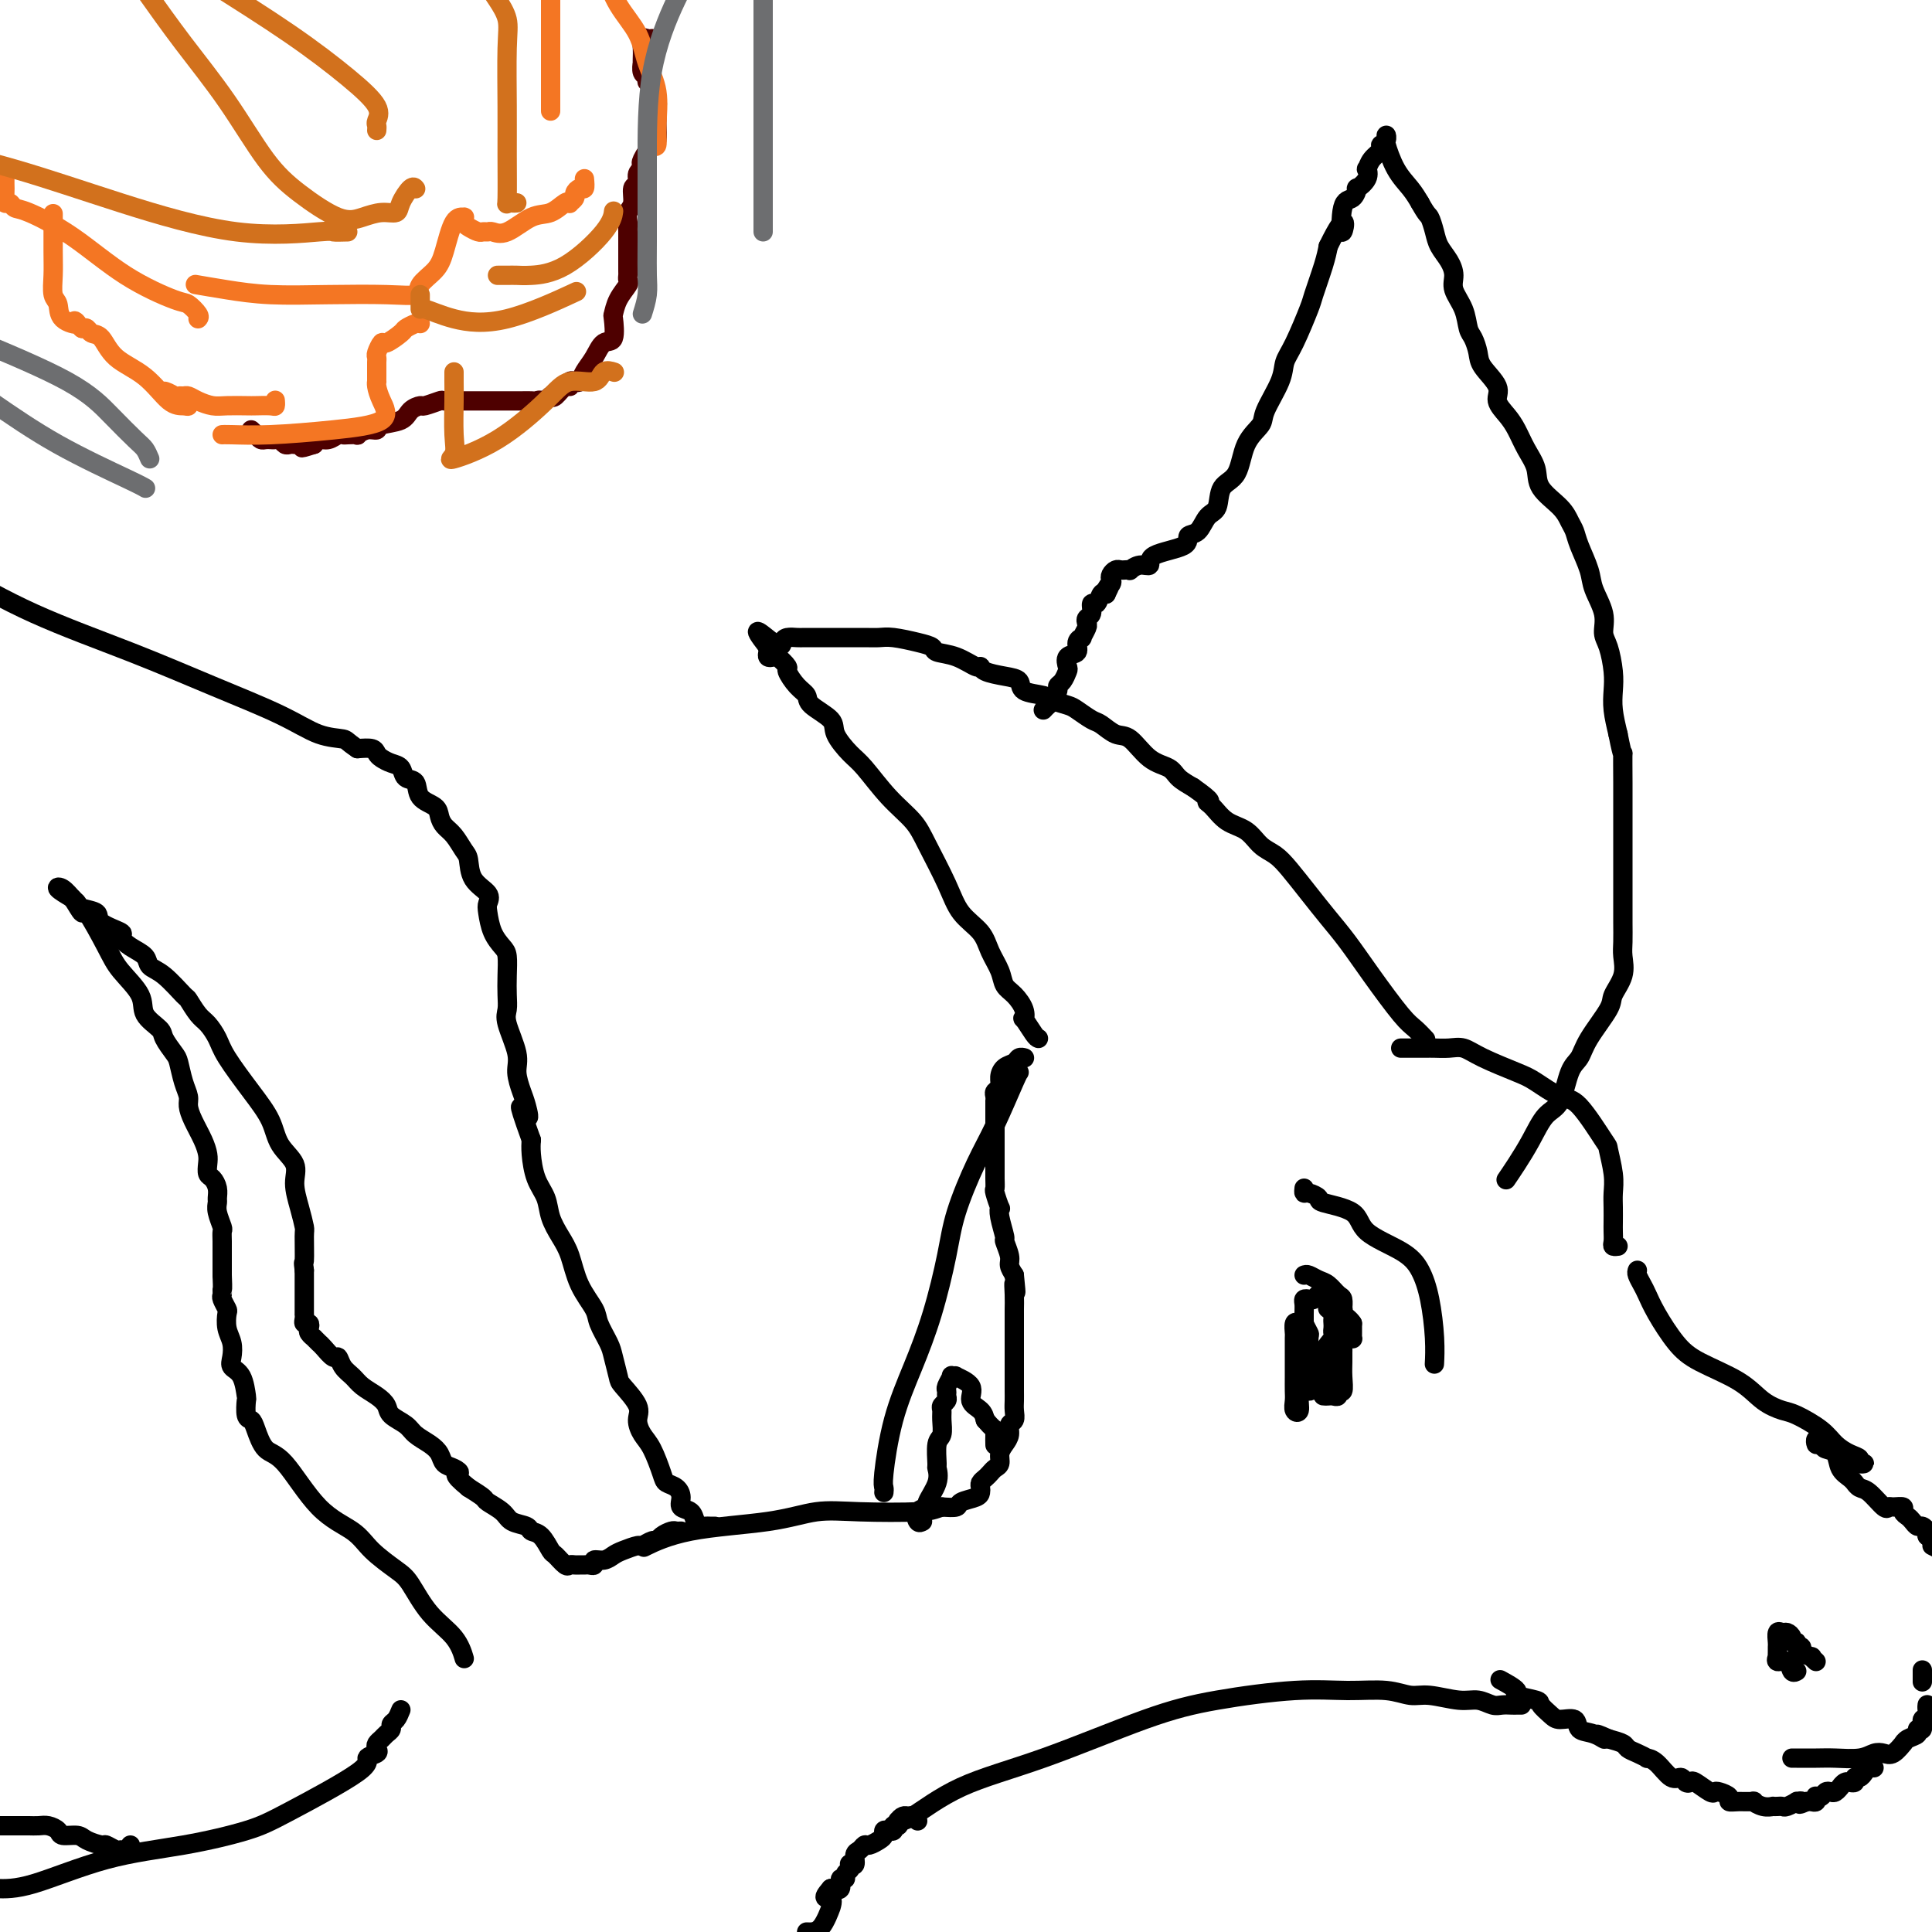 <svg viewBox='0 0 400 400' version='1.1' xmlns='http://www.w3.org/2000/svg' xmlns:xlink='http://www.w3.org/1999/xlink'><g fill='none' stroke='rgb(0,0,0)' stroke-width='4' stroke-linecap='round' stroke-linejoin='round'><path d='M215,215c-0.199,-0.072 -0.399,-0.145 -1,-1c-0.601,-0.855 -1.604,-2.494 -2,-3c-0.396,-0.506 -0.185,0.119 0,0c0.185,-0.119 0.344,-0.982 0,-2c-0.344,-1.018 -1.193,-2.190 -2,-3c-0.807,-0.810 -1.574,-1.257 -2,-2c-0.426,-0.743 -0.510,-1.780 -1,-3c-0.490,-1.220 -1.384,-2.622 -2,-4c-0.616,-1.378 -0.953,-2.731 -2,-4c-1.047,-1.269 -2.803,-2.455 -4,-4c-1.197,-1.545 -1.836,-3.450 -3,-6c-1.164,-2.550 -2.852,-5.745 -4,-8c-1.148,-2.255 -1.755,-3.570 -3,-5c-1.245,-1.430 -3.128,-2.977 -5,-5c-1.872,-2.023 -3.731,-4.524 -5,-6c-1.269,-1.476 -1.946,-1.929 -3,-3c-1.054,-1.071 -2.484,-2.761 -3,-4c-0.516,-1.239 -0.118,-2.028 -1,-3c-0.882,-0.972 -3.043,-2.129 -4,-3c-0.957,-0.871 -0.708,-1.456 -1,-2c-0.292,-0.544 -1.125,-1.046 -2,-2c-0.875,-0.954 -1.793,-2.360 -2,-3c-0.207,-0.640 0.298,-0.514 0,-1c-0.298,-0.486 -1.400,-1.583 -2,-2c-0.600,-0.417 -0.697,-0.153 -1,0c-0.303,0.153 -0.812,0.195 -1,0c-0.188,-0.195 -0.054,-0.627 0,-1c0.054,-0.373 0.027,-0.686 0,-1'/><path d='M159,134c-4.527,-5.812 -0.846,-2.342 1,-1c1.846,1.342 1.857,0.556 2,0c0.143,-0.556 0.419,-0.881 1,-1c0.581,-0.119 1.468,-0.032 2,0c0.532,0.032 0.710,0.008 2,0c1.290,-0.008 3.692,0.001 6,0c2.308,-0.001 4.521,-0.011 6,0c1.479,0.011 2.225,0.045 3,0c0.775,-0.045 1.578,-0.168 3,0c1.422,0.168 3.463,0.627 5,1c1.537,0.373 2.569,0.659 3,1c0.431,0.341 0.260,0.735 1,1c0.740,0.265 2.393,0.400 4,1c1.607,0.600 3.170,1.665 4,2c0.830,0.335 0.926,-0.061 1,0c0.074,0.061 0.125,0.580 1,1c0.875,0.420 2.575,0.742 4,1c1.425,0.258 2.574,0.451 3,1c0.426,0.549 0.129,1.456 1,2c0.871,0.544 2.909,0.727 4,1c1.091,0.273 1.236,0.635 2,1c0.764,0.365 2.147,0.732 3,1c0.853,0.268 1.175,0.436 2,1c0.825,0.564 2.152,1.524 3,2c0.848,0.476 1.218,0.470 2,1c0.782,0.530 1.976,1.598 3,2c1.024,0.402 1.876,0.138 3,1c1.124,0.862 2.518,2.850 4,4c1.482,1.150 3.053,1.464 4,2c0.947,0.536 1.271,1.296 2,2c0.729,0.704 1.865,1.352 3,2'/><path d='M247,163c4.675,3.292 3.363,3.021 3,3c-0.363,-0.021 0.223,0.206 1,1c0.777,0.794 1.743,2.153 3,3c1.257,0.847 2.804,1.180 4,2c1.196,0.820 2.042,2.126 3,3c0.958,0.874 2.030,1.316 3,2c0.970,0.684 1.839,1.610 3,3c1.161,1.390 2.615,3.244 4,5c1.385,1.756 2.702,3.415 4,5c1.298,1.585 2.576,3.098 4,5c1.424,1.902 2.995,4.195 5,7c2.005,2.805 4.445,6.123 6,8c1.555,1.877 2.226,2.313 3,3c0.774,0.687 1.650,1.625 2,2c0.350,0.375 0.175,0.188 0,0'/><path d='M290,217c0.389,0.000 0.779,0.000 1,0c0.221,-0.000 0.275,-0.001 1,0c0.725,0.001 2.122,0.005 3,0c0.878,-0.005 1.236,-0.019 2,0c0.764,0.019 1.935,0.073 3,0c1.065,-0.073 2.025,-0.271 3,0c0.975,0.271 1.967,1.012 4,2c2.033,0.988 5.109,2.224 7,3c1.891,0.776 2.597,1.094 4,2c1.403,0.906 3.504,2.402 5,3c1.496,0.598 2.387,0.299 4,2c1.613,1.701 3.949,5.403 5,7c1.051,1.597 0.818,1.089 1,2c0.182,0.911 0.781,3.241 1,5c0.219,1.759 0.059,2.947 0,4c-0.059,1.053 -0.017,1.971 0,3c0.017,1.029 0.008,2.171 0,3c-0.008,0.829 -0.016,1.347 0,2c0.016,0.653 0.056,1.443 0,2c-0.056,0.557 -0.207,0.881 0,1c0.207,0.119 0.774,0.034 1,0c0.226,-0.034 0.113,-0.017 0,0'/><path d='M270,246c-0.048,0.447 -0.097,0.895 0,1c0.097,0.105 0.339,-0.132 1,0c0.661,0.132 1.741,0.632 2,1c0.259,0.368 -0.303,0.603 1,1c1.303,0.397 4.471,0.956 6,2c1.529,1.044 1.419,2.574 3,4c1.581,1.426 4.855,2.747 7,4c2.145,1.253 3.163,2.438 4,4c0.837,1.562 1.492,3.501 2,6c0.508,2.499 0.867,5.557 1,8c0.133,2.443 0.038,4.269 0,5c-0.038,0.731 -0.019,0.365 0,0'/><path d='M270,264c0.243,-0.098 0.486,-0.196 1,0c0.514,0.196 1.301,0.687 2,1c0.699,0.313 1.312,0.450 2,1c0.688,0.550 1.452,1.513 2,2c0.548,0.487 0.882,0.496 1,1c0.118,0.504 0.021,1.502 0,2c-0.021,0.498 0.033,0.498 0,1c-0.033,0.502 -0.152,1.508 0,2c0.152,0.492 0.577,0.469 1,1c0.423,0.531 0.845,1.615 1,2c0.155,0.385 0.041,0.072 0,0c-0.041,-0.072 -0.011,0.096 0,0c0.011,-0.096 0.003,-0.456 0,-1c-0.003,-0.544 -0.002,-1.272 0,-2'/><path d='M280,274c-0.487,-0.885 -1.704,-1.596 -2,-2c-0.296,-0.404 0.328,-0.501 0,-1c-0.328,-0.499 -1.609,-1.402 -2,-2c-0.391,-0.598 0.106,-0.892 0,-1c-0.106,-0.108 -0.816,-0.030 -1,0c-0.184,0.030 0.158,0.012 0,0c-0.158,-0.012 -0.816,-0.017 -1,0c-0.184,0.017 0.104,0.056 0,0c-0.104,-0.056 -0.602,-0.209 -1,0c-0.398,0.209 -0.695,0.779 -1,1c-0.305,0.221 -0.618,0.094 -1,0c-0.382,-0.094 -0.835,-0.153 -1,0c-0.165,0.153 -0.044,0.519 0,1c0.044,0.481 0.012,1.077 0,2c-0.012,0.923 -0.003,2.171 0,3c0.003,0.829 0.001,1.237 0,2c-0.001,0.763 -0.000,1.882 0,3'/><path d='M270,280c-0.017,2.235 -0.061,2.324 0,3c0.061,0.676 0.227,1.940 0,3c-0.227,1.060 -0.845,1.914 -1,3c-0.155,1.086 0.155,2.402 0,3c-0.155,0.598 -0.773,0.479 -1,0c-0.227,-0.479 -0.061,-1.316 0,-2c0.061,-0.684 0.016,-1.215 0,-2c-0.016,-0.785 -0.005,-1.826 0,-3c0.005,-1.174 0.004,-2.483 0,-4c-0.004,-1.517 -0.011,-3.243 0,-4c0.011,-0.757 0.040,-0.545 0,-1c-0.040,-0.455 -0.151,-1.579 0,-2c0.151,-0.421 0.562,-0.141 1,0c0.438,0.141 0.902,0.143 1,0c0.098,-0.143 -0.170,-0.429 0,0c0.170,0.429 0.778,1.574 1,2c0.222,0.426 0.059,0.133 0,1c-0.059,0.867 -0.013,2.895 0,4c0.013,1.105 -0.007,1.286 0,2c0.007,0.714 0.040,1.962 0,3c-0.040,1.038 -0.154,1.868 0,2c0.154,0.132 0.577,-0.434 1,-1'/><path d='M272,287c0.808,1.940 0.829,0.290 1,-1c0.171,-1.290 0.491,-2.219 1,-3c0.509,-0.781 1.208,-1.412 2,-2c0.792,-0.588 1.676,-1.133 2,-2c0.324,-0.867 0.086,-2.056 0,-2c-0.086,0.056 -0.022,1.357 0,2c0.022,0.643 0.002,0.626 0,1c-0.002,0.374 0.014,1.137 0,2c-0.014,0.863 -0.059,1.825 0,3c0.059,1.175 0.223,2.564 0,3c-0.223,0.436 -0.834,-0.079 -1,0c-0.166,0.079 0.113,0.753 0,1c-0.113,0.247 -0.618,0.069 -1,0c-0.382,-0.069 -0.640,-0.027 -1,0c-0.360,0.027 -0.821,0.039 -1,0c-0.179,-0.039 -0.076,-0.129 0,-1c0.076,-0.871 0.126,-2.524 0,-4c-0.126,-1.476 -0.426,-2.777 0,-4c0.426,-1.223 1.578,-2.369 2,-3c0.422,-0.631 0.114,-0.746 0,-1c-0.114,-0.254 -0.034,-0.646 0,-1c0.034,-0.354 0.023,-0.669 0,-1c-0.023,-0.331 -0.058,-0.676 0,-1c0.058,-0.324 0.208,-0.626 0,-1c-0.208,-0.374 -0.774,-0.821 -1,-1c-0.226,-0.179 -0.113,-0.089 0,0'/><path d='M339,263c-0.092,0.236 -0.185,0.471 0,1c0.185,0.529 0.646,1.351 1,2c0.354,0.649 0.600,1.124 1,2c0.400,0.876 0.952,2.153 2,4c1.048,1.847 2.592,4.264 4,6c1.408,1.736 2.682,2.792 5,4c2.318,1.208 5.681,2.567 8,4c2.319,1.433 3.593,2.940 5,4c1.407,1.060 2.946,1.674 4,2c1.054,0.326 1.621,0.363 3,1c1.379,0.637 3.570,1.873 5,3c1.430,1.127 2.101,2.144 3,3c0.899,0.856 2.027,1.550 3,2c0.973,0.450 1.792,0.656 2,1c0.208,0.344 -0.196,0.824 0,1c0.196,0.176 0.993,0.047 1,0c0.007,-0.047 -0.776,-0.011 -1,0c-0.224,0.011 0.111,-0.003 0,0c-0.111,0.003 -0.669,0.021 -1,0c-0.331,-0.021 -0.435,-0.083 -1,0c-0.565,0.083 -1.590,0.309 -2,0c-0.410,-0.309 -0.205,-1.155 0,-2'/><path d='M381,301c-0.678,-0.470 -0.375,-0.645 -1,-1c-0.625,-0.355 -2.180,-0.890 -3,-1c-0.820,-0.110 -0.906,0.206 -1,0c-0.094,-0.206 -0.195,-0.935 0,-1c0.195,-0.065 0.686,0.535 1,1c0.314,0.465 0.452,0.794 1,1c0.548,0.206 1.505,0.289 2,1c0.495,0.711 0.527,2.051 1,3c0.473,0.949 1.385,1.509 2,2c0.615,0.491 0.932,0.913 1,1c0.068,0.087 -0.112,-0.163 0,0c0.112,0.163 0.515,0.737 1,1c0.485,0.263 1.052,0.213 2,1c0.948,0.787 2.278,2.410 3,3c0.722,0.590 0.838,0.147 1,0c0.162,-0.147 0.372,0.002 1,0c0.628,-0.002 1.674,-0.154 2,0c0.326,0.154 -0.068,0.615 0,1c0.068,0.385 0.596,0.695 1,1c0.404,0.305 0.683,0.607 1,1c0.317,0.393 0.673,0.879 1,1c0.327,0.121 0.627,-0.121 1,0c0.373,0.121 0.821,0.606 1,1c0.179,0.394 0.090,0.697 0,1'/><path d='M399,318c3.833,3.500 2.417,2.750 1,2'/><path d='M398,346c0.000,-0.222 0.000,-0.444 0,0c0.000,0.444 0.000,1.556 0,2c-0.000,0.444 0.000,0.222 0,0'/><path d='M399,353c0.009,-0.048 0.018,-0.096 0,0c-0.018,0.096 -0.062,0.337 0,1c0.062,0.663 0.228,1.750 0,2c-0.228,0.250 -0.852,-0.337 -1,0c-0.148,0.337 0.181,1.597 0,2c-0.181,0.403 -0.870,-0.052 -1,0c-0.130,0.052 0.299,0.610 0,1c-0.299,0.390 -1.326,0.613 -2,1c-0.674,0.387 -0.995,0.940 -1,1c-0.005,0.060 0.307,-0.372 0,0c-0.307,0.372 -1.233,1.550 -2,2c-0.767,0.450 -1.376,0.173 -2,0c-0.624,-0.173 -1.263,-0.243 -2,0c-0.737,0.243 -1.570,0.797 -3,1c-1.430,0.203 -3.455,0.054 -5,0c-1.545,-0.054 -2.610,-0.015 -4,0c-1.390,0.015 -3.105,0.004 -4,0c-0.895,-0.004 -0.970,-0.001 -1,0c-0.030,0.001 -0.015,0.001 0,0'/><path d='M376,344c-0.486,-0.444 -0.971,-0.888 -1,-1c-0.029,-0.112 0.400,0.110 0,0c-0.400,-0.110 -1.628,-0.550 -2,-1c-0.372,-0.450 0.111,-0.908 0,-1c-0.111,-0.092 -0.817,0.182 -1,0c-0.183,-0.182 0.159,-0.819 0,-1c-0.159,-0.181 -0.817,0.093 -1,0c-0.183,-0.093 0.109,-0.554 0,-1c-0.109,-0.446 -0.618,-0.877 -1,-1c-0.382,-0.123 -0.638,0.061 -1,0c-0.362,-0.061 -0.829,-0.366 -1,0c-0.171,0.366 -0.045,1.403 0,2c0.045,0.597 0.010,0.753 0,1c-0.010,0.247 0.004,0.586 0,1c-0.004,0.414 -0.026,0.903 0,1c0.026,0.097 0.102,-0.198 0,0c-0.102,0.198 -0.381,0.890 0,1c0.381,0.110 1.422,-0.362 2,0c0.578,0.362 0.694,1.559 1,2c0.306,0.441 0.802,0.126 1,0c0.198,-0.126 0.099,-0.063 0,0'/><path d='M388,366c-0.331,-0.081 -0.662,-0.161 -1,0c-0.338,0.161 -0.683,0.565 -1,1c-0.317,0.435 -0.606,0.901 -1,1c-0.394,0.099 -0.893,-0.171 -1,0c-0.107,0.171 0.178,0.782 0,1c-0.178,0.218 -0.817,0.043 -1,0c-0.183,-0.043 0.092,0.045 0,0c-0.092,-0.045 -0.549,-0.222 -1,0c-0.451,0.222 -0.894,0.843 -1,1c-0.106,0.157 0.127,-0.150 0,0c-0.127,0.150 -0.612,0.759 -1,1c-0.388,0.241 -0.679,0.116 -1,0c-0.321,-0.116 -0.674,-0.224 -1,0c-0.326,0.224 -0.626,0.778 -1,1c-0.374,0.222 -0.821,0.112 -1,0c-0.179,-0.112 -0.089,-0.226 0,0c0.089,0.226 0.178,0.792 0,1c-0.178,0.208 -0.622,0.060 -1,0c-0.378,-0.060 -0.689,-0.030 -1,0'/><path d='M374,373c-2.324,1.079 -1.133,0.275 -1,0c0.133,-0.275 -0.790,-0.021 -1,0c-0.210,0.021 0.293,-0.190 0,0c-0.293,0.190 -1.384,0.783 -2,1c-0.616,0.217 -0.759,0.059 -1,0c-0.241,-0.059 -0.581,-0.020 -1,0c-0.419,0.020 -0.919,0.019 -1,0c-0.081,-0.019 0.256,-0.058 0,0c-0.256,0.058 -1.106,0.212 -2,0c-0.894,-0.212 -1.831,-0.792 -2,-1c-0.169,-0.208 0.432,-0.045 0,0c-0.432,0.045 -1.895,-0.027 -3,0c-1.105,0.027 -1.852,0.153 -2,0c-0.148,-0.153 0.304,-0.584 0,-1c-0.304,-0.416 -1.363,-0.816 -2,-1c-0.637,-0.184 -0.853,-0.153 -1,0c-0.147,0.153 -0.224,0.429 -1,0c-0.776,-0.429 -2.252,-1.562 -3,-2c-0.748,-0.438 -0.770,-0.180 -1,0c-0.230,0.180 -0.668,0.283 -1,0c-0.332,-0.283 -0.557,-0.951 -1,-1c-0.443,-0.049 -1.105,0.520 -2,0c-0.895,-0.520 -2.023,-2.128 -3,-3c-0.977,-0.872 -1.804,-1.007 -2,-1c-0.196,0.007 0.240,0.157 0,0c-0.240,-0.157 -1.157,-0.619 -2,-1c-0.843,-0.381 -1.612,-0.679 -2,-1c-0.388,-0.321 -0.397,-0.663 -1,-1c-0.603,-0.337 -1.802,-0.668 -3,-1'/><path d='M333,360c-4.330,-1.958 -1.653,-0.352 -1,0c0.653,0.352 -0.716,-0.549 -2,-1c-1.284,-0.451 -2.481,-0.453 -3,-1c-0.519,-0.547 -0.359,-1.638 -1,-2c-0.641,-0.362 -2.083,0.005 -3,0c-0.917,-0.005 -1.311,-0.381 -2,-1c-0.689,-0.619 -1.674,-1.480 -2,-2c-0.326,-0.520 0.007,-0.700 -1,-1c-1.007,-0.300 -3.352,-0.720 -4,-1c-0.648,-0.280 0.403,-0.422 0,-1c-0.403,-0.578 -2.258,-1.594 -3,-2c-0.742,-0.406 -0.371,-0.203 0,0'/><path d='M212,219c0.097,0.026 0.194,0.051 0,0c-0.194,-0.051 -0.678,-0.179 -1,0c-0.322,0.179 -0.482,0.664 -1,1c-0.518,0.336 -1.393,0.524 -2,1c-0.607,0.476 -0.947,1.242 -1,2c-0.053,0.758 0.182,1.509 0,2c-0.182,0.491 -0.781,0.723 -1,1c-0.219,0.277 -0.059,0.598 0,1c0.059,0.402 0.016,0.885 0,1c-0.016,0.115 -0.004,-0.137 0,0c0.004,0.137 0.001,0.665 0,1c-0.001,0.335 -0.000,0.479 0,1c0.000,0.521 0.000,1.419 0,2c-0.000,0.581 -0.000,0.846 0,1c0.000,0.154 0.000,0.197 0,1c-0.000,0.803 -0.000,2.364 0,3c0.000,0.636 0.000,0.346 0,1c-0.000,0.654 -0.001,2.253 0,3c0.001,0.747 0.004,0.643 0,1c-0.004,0.357 -0.015,1.177 0,2c0.015,0.823 0.055,1.650 0,2c-0.055,0.350 -0.207,0.224 0,1c0.207,0.776 0.772,2.454 1,3c0.228,0.546 0.118,-0.040 0,0c-0.118,0.040 -0.242,0.707 0,2c0.242,1.293 0.852,3.214 1,4c0.148,0.786 -0.167,0.437 0,1c0.167,0.563 0.814,2.036 1,3c0.186,0.964 -0.090,1.418 0,2c0.090,0.582 0.545,1.291 1,2'/><path d='M210,264c0.619,5.947 0.166,2.815 0,2c-0.166,-0.815 -0.044,0.688 0,2c0.044,1.312 0.012,2.434 0,3c-0.012,0.566 -0.003,0.576 0,1c0.003,0.424 0.001,1.264 0,2c-0.001,0.736 -0.000,1.370 0,2c0.000,0.630 0.000,1.257 0,2c-0.000,0.743 -0.000,1.603 0,2c0.000,0.397 0.000,0.333 0,1c-0.000,0.667 -0.000,2.065 0,3c0.000,0.935 0.001,1.406 0,2c-0.001,0.594 -0.004,1.310 0,2c0.004,0.690 0.016,1.354 0,2c-0.016,0.646 -0.060,1.275 0,2c0.060,0.725 0.222,1.545 0,2c-0.222,0.455 -0.829,0.545 -1,1c-0.171,0.455 0.095,1.274 0,2c-0.095,0.726 -0.550,1.360 -1,2c-0.450,0.640 -0.894,1.285 -1,2c-0.106,0.715 0.125,1.501 0,2c-0.125,0.499 -0.608,0.711 -1,1c-0.392,0.289 -0.693,0.655 -1,1c-0.307,0.345 -0.619,0.670 -1,1c-0.381,0.330 -0.831,0.666 -1,1c-0.169,0.334 -0.057,0.668 0,1c0.057,0.332 0.060,0.664 0,1c-0.060,0.336 -0.181,0.678 -1,1c-0.819,0.322 -2.336,0.625 -3,1c-0.664,0.375 -0.475,0.821 -1,1c-0.525,0.179 -1.762,0.089 -3,0'/><path d='M195,312c-1.606,0.529 -2.120,0.850 -5,1c-2.880,0.150 -8.125,0.128 -12,0c-3.875,-0.128 -6.381,-0.363 -9,0c-2.619,0.363 -5.351,1.324 -10,2c-4.649,0.676 -11.213,1.067 -16,2c-4.787,0.933 -7.796,2.410 -9,3c-1.204,0.590 -0.602,0.295 0,0'/><path d='M315,353c-0.359,-0.002 -0.718,-0.005 -1,0c-0.282,0.005 -0.488,0.016 -1,0c-0.512,-0.016 -1.330,-0.061 -2,0c-0.670,0.061 -1.193,0.228 -2,0c-0.807,-0.228 -1.900,-0.849 -3,-1c-1.100,-0.151 -2.209,0.170 -4,0c-1.791,-0.170 -4.266,-0.832 -6,-1c-1.734,-0.168 -2.727,0.156 -4,0c-1.273,-0.156 -2.824,-0.794 -5,-1c-2.176,-0.206 -4.976,0.019 -8,0c-3.024,-0.019 -6.272,-0.283 -11,0c-4.728,0.283 -10.936,1.113 -16,2c-5.064,0.887 -8.982,1.831 -15,4c-6.018,2.169 -14.135,5.562 -21,8c-6.865,2.438 -12.479,3.922 -17,6c-4.521,2.078 -7.948,4.752 -10,6c-2.052,1.248 -2.729,1.071 -3,1c-0.271,-0.071 -0.135,-0.035 0,0'/><path d='M141,317c-0.363,0.022 -0.726,0.043 -1,0c-0.274,-0.043 -0.459,-0.151 -1,0c-0.541,0.151 -1.439,0.562 -2,1c-0.561,0.438 -0.787,0.905 -1,1c-0.213,0.095 -0.413,-0.182 -1,0c-0.587,0.182 -1.560,0.823 -2,1c-0.440,0.177 -0.346,-0.111 -1,0c-0.654,0.111 -2.055,0.622 -3,1c-0.945,0.378 -1.433,0.623 -2,1c-0.567,0.377 -1.213,0.886 -2,1c-0.787,0.114 -1.717,-0.166 -2,0c-0.283,0.166 0.079,0.777 0,1c-0.079,0.223 -0.599,0.059 -1,0c-0.401,-0.059 -0.684,-0.014 -1,0c-0.316,0.014 -0.666,-0.004 -1,0c-0.334,0.004 -0.652,0.028 -1,0c-0.348,-0.028 -0.726,-0.109 -1,0c-0.274,0.109 -0.445,0.408 -1,0c-0.555,-0.408 -1.495,-1.524 -2,-2c-0.505,-0.476 -0.576,-0.312 -1,-1c-0.424,-0.688 -1.200,-2.229 -2,-3c-0.800,-0.771 -1.623,-0.774 -2,-1c-0.377,-0.226 -0.309,-0.676 -1,-1c-0.691,-0.324 -2.141,-0.523 -3,-1c-0.859,-0.477 -1.127,-1.231 -2,-2c-0.873,-0.769 -2.350,-1.553 -3,-2c-0.650,-0.447 -0.471,-0.556 -1,-1c-0.529,-0.444 -1.764,-1.222 -3,-2'/><path d='M97,308c-3.825,-3.103 -2.389,-2.862 -2,-3c0.389,-0.138 -0.270,-0.656 -1,-1c-0.730,-0.344 -1.531,-0.515 -2,-1c-0.469,-0.485 -0.606,-1.285 -1,-2c-0.394,-0.715 -1.047,-1.346 -2,-2c-0.953,-0.654 -2.208,-1.330 -3,-2c-0.792,-0.670 -1.122,-1.334 -2,-2c-0.878,-0.666 -2.304,-1.333 -3,-2c-0.696,-0.667 -0.662,-1.333 -1,-2c-0.338,-0.667 -1.046,-1.336 -2,-2c-0.954,-0.664 -2.152,-1.325 -3,-2c-0.848,-0.675 -1.344,-1.365 -2,-2c-0.656,-0.635 -1.471,-1.217 -2,-2c-0.529,-0.783 -0.773,-1.769 -1,-2c-0.227,-0.231 -0.438,0.293 -1,0c-0.562,-0.293 -1.475,-1.402 -2,-2c-0.525,-0.598 -0.663,-0.685 -1,-1c-0.337,-0.315 -0.874,-0.859 -1,-1c-0.126,-0.141 0.159,0.121 0,0c-0.159,-0.121 -0.760,-0.623 -1,-1c-0.240,-0.377 -0.117,-0.627 0,-1c0.117,-0.373 0.227,-0.869 0,-1c-0.227,-0.131 -0.793,0.101 -1,0c-0.207,-0.101 -0.055,-0.536 0,-1c0.055,-0.464 0.015,-0.956 0,-1c-0.015,-0.044 -0.004,0.361 0,0c0.004,-0.361 0.001,-1.489 0,-2c-0.001,-0.511 -0.000,-0.407 0,-1c0.000,-0.593 0.000,-1.884 0,-3c-0.000,-1.116 -0.000,-2.058 0,-3'/><path d='M63,263c-0.306,-2.335 -0.073,-1.173 0,-2c0.073,-0.827 -0.016,-3.641 0,-5c0.016,-1.359 0.138,-1.261 0,-2c-0.138,-0.739 -0.535,-2.314 -1,-4c-0.465,-1.686 -0.997,-3.484 -1,-5c-0.003,-1.516 0.521,-2.751 0,-4c-0.521,-1.249 -2.089,-2.511 -3,-4c-0.911,-1.489 -1.164,-3.204 -2,-5c-0.836,-1.796 -2.254,-3.673 -4,-6c-1.746,-2.327 -3.820,-5.104 -5,-7c-1.180,-1.896 -1.465,-2.911 -2,-4c-0.535,-1.089 -1.318,-2.253 -2,-3c-0.682,-0.747 -1.262,-1.078 -2,-2c-0.738,-0.922 -1.635,-2.435 -2,-3c-0.365,-0.565 -0.198,-0.181 -1,-1c-0.802,-0.819 -2.574,-2.839 -4,-4c-1.426,-1.161 -2.508,-1.462 -3,-2c-0.492,-0.538 -0.395,-1.313 -1,-2c-0.605,-0.687 -1.910,-1.287 -3,-2c-1.090,-0.713 -1.963,-1.539 -2,-2c-0.037,-0.461 0.761,-0.558 0,-1c-0.761,-0.442 -3.082,-1.231 -4,-2c-0.918,-0.769 -0.434,-1.520 -1,-2c-0.566,-0.480 -2.182,-0.690 -3,-1c-0.818,-0.310 -0.838,-0.718 -1,-1c-0.162,-0.282 -0.466,-0.436 -1,-1c-0.534,-0.564 -1.298,-1.536 -2,-2c-0.702,-0.464 -1.344,-0.418 -1,0c0.344,0.418 1.672,1.209 3,2'/><path d='M15,186c0.758,1.086 1.654,2.800 2,3c0.346,0.200 0.142,-1.115 1,0c0.858,1.115 2.776,4.659 4,7c1.224,2.341 1.752,3.480 3,5c1.248,1.520 3.217,3.423 4,5c0.783,1.577 0.381,2.829 1,4c0.619,1.171 2.260,2.259 3,3c0.740,0.741 0.581,1.133 1,2c0.419,0.867 1.418,2.210 2,3c0.582,0.790 0.746,1.029 1,2c0.254,0.971 0.596,2.675 1,4c0.404,1.325 0.868,2.270 1,3c0.132,0.730 -0.070,1.245 0,2c0.070,0.755 0.410,1.750 1,3c0.590,1.250 1.429,2.754 2,4c0.571,1.246 0.875,2.235 1,3c0.125,0.765 0.072,1.308 0,2c-0.072,0.692 -0.163,1.533 0,2c0.163,0.467 0.578,0.561 1,1c0.422,0.439 0.849,1.225 1,2c0.151,0.775 0.026,1.541 0,2c-0.026,0.459 0.045,0.612 0,1c-0.045,0.388 -0.208,1.012 0,2c0.208,0.988 0.788,2.340 1,3c0.212,0.660 0.057,0.629 0,1c-0.057,0.371 -0.015,1.145 0,2c0.015,0.855 0.004,1.790 0,2c-0.004,0.210 -0.001,-0.304 0,0c0.001,0.304 0.000,1.428 0,2c-0.000,0.572 -0.000,0.592 0,1c0.000,0.408 0.000,1.204 0,2'/><path d='M46,264c0.150,3.411 0.026,2.940 0,3c-0.026,0.060 0.044,0.652 0,1c-0.044,0.348 -0.204,0.452 0,1c0.204,0.548 0.773,1.540 1,2c0.227,0.460 0.112,0.389 0,1c-0.112,0.611 -0.219,1.905 0,3c0.219,1.095 0.766,1.993 1,3c0.234,1.007 0.154,2.123 0,3c-0.154,0.877 -0.382,1.513 0,2c0.382,0.487 1.373,0.823 2,2c0.627,1.177 0.888,3.195 1,4c0.112,0.805 0.073,0.398 0,1c-0.073,0.602 -0.182,2.213 0,3c0.182,0.787 0.653,0.748 1,1c0.347,0.252 0.568,0.794 1,2c0.432,1.206 1.075,3.077 2,4c0.925,0.923 2.131,0.898 4,3c1.869,2.102 4.400,6.331 7,9c2.600,2.669 5.267,3.777 7,5c1.733,1.223 2.530,2.559 4,4c1.470,1.441 3.613,2.986 5,4c1.387,1.014 2.018,1.498 3,3c0.982,1.502 2.315,4.021 4,6c1.685,1.979 3.723,3.417 5,5c1.277,1.583 1.793,3.309 2,4c0.207,0.691 0.103,0.345 0,0'/><path d='M148,316c-0.333,0.004 -0.665,0.008 -1,0c-0.335,-0.008 -0.672,-0.029 -1,0c-0.328,0.029 -0.648,0.107 -1,0c-0.352,-0.107 -0.737,-0.400 -1,-1c-0.263,-0.600 -0.403,-1.509 -1,-2c-0.597,-0.491 -1.651,-0.566 -2,-1c-0.349,-0.434 0.006,-1.229 0,-2c-0.006,-0.771 -0.372,-1.518 -1,-2c-0.628,-0.482 -1.518,-0.699 -2,-1c-0.482,-0.301 -0.557,-0.687 -1,-2c-0.443,-1.313 -1.254,-3.553 -2,-5c-0.746,-1.447 -1.429,-2.101 -2,-3c-0.571,-0.899 -1.032,-2.044 -1,-3c0.032,-0.956 0.557,-1.724 0,-3c-0.557,-1.276 -2.195,-3.059 -3,-4c-0.805,-0.941 -0.777,-1.041 -1,-2c-0.223,-0.959 -0.696,-2.778 -1,-4c-0.304,-1.222 -0.437,-1.846 -1,-3c-0.563,-1.154 -1.554,-2.839 -2,-4c-0.446,-1.161 -0.347,-1.797 -1,-3c-0.653,-1.203 -2.058,-2.972 -3,-5c-0.942,-2.028 -1.422,-4.316 -2,-6c-0.578,-1.684 -1.255,-2.765 -2,-4c-0.745,-1.235 -1.559,-2.624 -2,-4c-0.441,-1.376 -0.510,-2.740 -1,-4c-0.490,-1.260 -1.401,-2.416 -2,-4c-0.599,-1.584 -0.885,-3.595 -1,-5c-0.115,-1.405 -0.057,-2.202 0,-3'/><path d='M110,236c-3.796,-10.482 -1.786,-6.188 -1,-5c0.786,1.188 0.347,-0.732 0,-2c-0.347,-1.268 -0.601,-1.886 -1,-3c-0.399,-1.114 -0.944,-2.723 -1,-4c-0.056,-1.277 0.377,-2.220 0,-4c-0.377,-1.780 -1.565,-4.396 -2,-6c-0.435,-1.604 -0.119,-2.197 0,-3c0.119,-0.803 0.039,-1.817 0,-3c-0.039,-1.183 -0.038,-2.537 0,-4c0.038,-1.463 0.115,-3.035 0,-4c-0.115,-0.965 -0.420,-1.322 -1,-2c-0.580,-0.678 -1.434,-1.678 -2,-3c-0.566,-1.322 -0.845,-2.967 -1,-4c-0.155,-1.033 -0.187,-1.455 0,-2c0.187,-0.545 0.594,-1.213 0,-2c-0.594,-0.787 -2.190,-1.691 -3,-3c-0.810,-1.309 -0.833,-3.022 -1,-4c-0.167,-0.978 -0.476,-1.221 -1,-2c-0.524,-0.779 -1.261,-2.094 -2,-3c-0.739,-0.906 -1.478,-1.402 -2,-2c-0.522,-0.598 -0.826,-1.297 -1,-2c-0.174,-0.703 -0.217,-1.411 -1,-2c-0.783,-0.589 -2.307,-1.061 -3,-2c-0.693,-0.939 -0.557,-2.346 -1,-3c-0.443,-0.654 -1.467,-0.556 -2,-1c-0.533,-0.444 -0.575,-1.429 -1,-2c-0.425,-0.571 -1.233,-0.728 -2,-1c-0.767,-0.272 -1.494,-0.661 -2,-1c-0.506,-0.339 -0.790,-0.630 -1,-1c-0.210,-0.370 -0.346,-0.820 -1,-1c-0.654,-0.180 -1.827,-0.090 -3,0'/><path d='M74,155c-2.316,-1.520 -2.107,-1.821 -3,-2c-0.893,-0.179 -2.888,-0.235 -5,-1c-2.112,-0.765 -4.339,-2.238 -8,-4c-3.661,-1.762 -8.754,-3.812 -14,-6c-5.246,-2.188 -10.643,-4.512 -17,-7c-6.357,-2.488 -13.673,-5.139 -20,-8c-6.327,-2.861 -11.663,-5.930 -17,-9'/><path d='M191,315c-0.358,0.197 -0.715,0.395 -1,0c-0.285,-0.395 -0.497,-1.381 0,-2c0.497,-0.619 1.703,-0.870 2,-1c0.297,-0.130 -0.314,-0.140 0,-1c0.314,-0.860 1.552,-2.571 2,-4c0.448,-1.429 0.106,-2.574 0,-3c-0.106,-0.426 0.024,-0.131 0,-1c-0.024,-0.869 -0.204,-2.901 0,-4c0.204,-1.099 0.790,-1.264 1,-2c0.210,-0.736 0.042,-2.042 0,-3c-0.042,-0.958 0.042,-1.566 0,-2c-0.042,-0.434 -0.208,-0.692 0,-1c0.208,-0.308 0.792,-0.664 1,-1c0.208,-0.336 0.040,-0.650 0,-1c-0.040,-0.350 0.046,-0.734 0,-1c-0.046,-0.266 -0.226,-0.412 0,-1c0.226,-0.588 0.857,-1.617 1,-2c0.143,-0.383 -0.202,-0.121 0,0c0.202,0.121 0.950,0.101 1,0c0.050,-0.101 -0.600,-0.284 0,0c0.600,0.284 2.449,1.035 3,2c0.551,0.965 -0.198,2.144 0,3c0.198,0.856 1.342,1.387 2,2c0.658,0.613 0.829,1.306 1,2'/><path d='M204,294c1.536,1.817 1.876,1.858 2,2c0.124,0.142 0.033,0.384 0,1c-0.033,0.616 -0.010,1.604 0,2c0.010,0.396 0.005,0.198 0,0'/><path d='M183,309c0.035,-0.345 0.071,-0.691 0,-1c-0.071,-0.309 -0.247,-0.583 0,-3c0.247,-2.417 0.918,-6.977 2,-11c1.082,-4.023 2.575,-7.509 4,-11c1.425,-3.491 2.782,-6.988 4,-11c1.218,-4.012 2.298,-8.539 3,-12c0.702,-3.461 1.025,-5.856 2,-9c0.975,-3.144 2.601,-7.039 4,-10c1.399,-2.961 2.571,-4.990 4,-8c1.429,-3.010 3.116,-7.003 4,-9c0.884,-1.997 0.967,-1.999 1,-2c0.033,-0.001 0.017,-0.000 0,0'/><path d='M216,147c0.341,-0.363 0.683,-0.726 1,-1c0.317,-0.274 0.610,-0.459 1,-1c0.390,-0.541 0.875,-1.439 1,-2c0.125,-0.561 -0.112,-0.784 0,-1c0.112,-0.216 0.574,-0.424 1,-1c0.426,-0.576 0.817,-1.520 1,-2c0.183,-0.480 0.158,-0.497 0,-1c-0.158,-0.503 -0.450,-1.492 0,-2c0.450,-0.508 1.641,-0.535 2,-1c0.359,-0.465 -0.114,-1.367 0,-2c0.114,-0.633 0.814,-0.996 1,-1c0.186,-0.004 -0.142,0.351 0,0c0.142,-0.351 0.755,-1.409 1,-2c0.245,-0.591 0.121,-0.717 0,-1c-0.121,-0.283 -0.240,-0.724 0,-1c0.240,-0.276 0.838,-0.386 1,-1c0.162,-0.614 -0.111,-1.732 0,-2c0.111,-0.268 0.607,0.312 1,0c0.393,-0.312 0.684,-1.518 1,-2c0.316,-0.482 0.658,-0.241 1,0'/><path d='M229,123c1.951,-3.892 0.330,-1.621 0,-1c-0.330,0.621 0.633,-0.408 1,-1c0.367,-0.592 0.140,-0.747 0,-1c-0.140,-0.253 -0.191,-0.604 0,-1c0.191,-0.396 0.624,-0.837 1,-1c0.376,-0.163 0.695,-0.048 1,0c0.305,0.048 0.598,0.029 1,0c0.402,-0.029 0.915,-0.066 1,0c0.085,0.066 -0.256,0.236 0,0c0.256,-0.236 1.111,-0.880 2,-1c0.889,-0.120 1.814,0.282 2,0c0.186,-0.282 -0.365,-1.249 1,-2c1.365,-0.751 4.646,-1.287 6,-2c1.354,-0.713 0.781,-1.602 1,-2c0.219,-0.398 1.232,-0.305 2,-1c0.768,-0.695 1.293,-2.177 2,-3c0.707,-0.823 1.598,-0.987 2,-2c0.402,-1.013 0.315,-2.876 1,-4c0.685,-1.124 2.142,-1.507 3,-3c0.858,-1.493 1.118,-4.094 2,-6c0.882,-1.906 2.384,-3.118 3,-4c0.616,-0.882 0.344,-1.434 1,-3c0.656,-1.566 2.241,-4.145 3,-6c0.759,-1.855 0.693,-2.986 1,-4c0.307,-1.014 0.985,-1.913 2,-4c1.015,-2.087 2.365,-5.364 3,-7c0.635,-1.636 0.556,-1.633 1,-3c0.444,-1.367 1.413,-4.105 2,-6c0.587,-1.895 0.794,-2.948 1,-4'/><path d='M275,51c4.265,-8.753 3.428,-3.636 3,-3c-0.428,0.636 -0.447,-3.208 0,-5c0.447,-1.792 1.360,-1.532 2,-2c0.640,-0.468 1.008,-1.665 1,-2c-0.008,-0.335 -0.393,0.192 0,0c0.393,-0.192 1.563,-1.101 2,-2c0.437,-0.899 0.142,-1.786 0,-2c-0.142,-0.214 -0.130,0.245 0,0c0.130,-0.245 0.378,-1.192 1,-2c0.622,-0.808 1.616,-1.475 2,-2c0.384,-0.525 0.156,-0.907 0,-1c-0.156,-0.093 -0.239,0.104 0,0c0.239,-0.104 0.801,-0.510 1,-1c0.199,-0.490 0.035,-1.065 0,-1c-0.035,0.065 0.060,0.769 0,1c-0.060,0.231 -0.274,-0.010 0,1c0.274,1.010 1.035,3.272 2,5c0.965,1.728 2.133,2.922 3,4c0.867,1.078 1.434,2.039 2,3'/><path d='M294,42c1.484,2.702 1.694,2.456 2,3c0.306,0.544 0.707,1.877 1,3c0.293,1.123 0.478,2.035 1,3c0.522,0.965 1.383,1.981 2,3c0.617,1.019 0.991,2.040 1,3c0.009,0.960 -0.348,1.860 0,3c0.348,1.140 1.400,2.520 2,4c0.600,1.480 0.747,3.061 1,4c0.253,0.939 0.612,1.238 1,2c0.388,0.762 0.803,1.989 1,3c0.197,1.011 0.174,1.806 1,3c0.826,1.194 2.500,2.787 3,4c0.500,1.213 -0.174,2.046 0,3c0.174,0.954 1.196,2.029 2,3c0.804,0.971 1.392,1.838 2,3c0.608,1.162 1.238,2.619 2,4c0.762,1.381 1.658,2.687 2,4c0.342,1.313 0.132,2.632 1,4c0.868,1.368 2.814,2.785 4,4c1.186,1.215 1.612,2.228 2,3c0.388,0.772 0.739,1.304 1,2c0.261,0.696 0.433,1.555 1,3c0.567,1.445 1.528,3.476 2,5c0.472,1.524 0.456,2.539 1,4c0.544,1.461 1.649,3.366 2,5c0.351,1.634 -0.050,2.995 0,4c0.050,1.005 0.552,1.653 1,3c0.448,1.347 0.842,3.392 1,5c0.158,1.608 0.081,2.779 0,4c-0.081,1.221 -0.166,2.492 0,4c0.166,1.508 0.583,3.254 1,5'/><path d='M335,152c1.155,5.902 1.041,3.655 1,4c-0.041,0.345 -0.011,3.280 0,6c0.011,2.720 0.003,5.224 0,7c-0.003,1.776 -0.001,2.823 0,4c0.001,1.177 0.000,2.482 0,4c-0.000,1.518 -0.001,3.248 0,5c0.001,1.752 0.002,3.524 0,5c-0.002,1.476 -0.008,2.654 0,4c0.008,1.346 0.030,2.861 0,4c-0.030,1.139 -0.113,1.904 0,3c0.113,1.096 0.420,2.524 0,4c-0.420,1.476 -1.569,3.000 -2,4c-0.431,1.000 -0.145,1.476 -1,3c-0.855,1.524 -2.851,4.097 -4,6c-1.149,1.903 -1.451,3.137 -2,4c-0.549,0.863 -1.344,1.353 -2,3c-0.656,1.647 -1.174,4.449 -2,6c-0.826,1.551 -1.959,1.852 -3,3c-1.041,1.148 -1.990,3.143 -3,5c-1.010,1.857 -2.080,3.577 -3,5c-0.920,1.423 -1.692,2.549 -2,3c-0.308,0.451 -0.154,0.225 0,0'/><path d='M190,377c-0.331,-0.429 -0.662,-0.857 -1,-1c-0.338,-0.143 -0.683,0.000 -1,0c-0.317,-0.000 -0.607,-0.143 -1,0c-0.393,0.143 -0.890,0.573 -1,1c-0.110,0.427 0.167,0.850 0,1c-0.167,0.150 -0.780,0.026 -1,0c-0.220,-0.026 -0.049,0.045 0,0c0.049,-0.045 -0.025,-0.205 0,0c0.025,0.205 0.148,0.776 0,1c-0.148,0.224 -0.568,0.103 -1,0c-0.432,-0.103 -0.875,-0.186 -1,0c-0.125,0.186 0.069,0.642 0,1c-0.069,0.358 -0.401,0.620 -1,1c-0.599,0.380 -1.466,0.880 -2,1c-0.534,0.120 -0.735,-0.139 -1,0c-0.265,0.139 -0.593,0.678 -1,1c-0.407,0.322 -0.893,0.429 -1,1c-0.107,0.571 0.163,1.606 0,2c-0.163,0.394 -0.761,0.148 -1,0c-0.239,-0.148 -0.121,-0.199 0,0c0.121,0.199 0.244,0.649 0,1c-0.244,0.351 -0.855,0.602 -1,1c-0.145,0.398 0.178,0.942 0,1c-0.178,0.058 -0.856,-0.369 -1,0c-0.144,0.369 0.244,1.534 0,2c-0.244,0.466 -1.122,0.233 -2,0'/><path d='M172,391c-2.315,2.636 -0.601,1.726 0,2c0.601,0.274 0.089,1.733 0,2c-0.089,0.267 0.245,-0.659 0,0c-0.245,0.659 -1.070,2.903 -2,4c-0.930,1.097 -1.965,1.049 -3,1'/><path d='M83,354c-0.303,0.756 -0.606,1.512 -1,2c-0.394,0.488 -0.880,0.708 -1,1c-0.120,0.292 0.125,0.656 0,1c-0.125,0.344 -0.620,0.670 -1,1c-0.380,0.330 -0.647,0.666 -1,1c-0.353,0.334 -0.794,0.668 -1,1c-0.206,0.332 -0.179,0.662 0,1c0.179,0.338 0.508,0.684 0,1c-0.508,0.316 -1.853,0.602 -2,1c-0.147,0.398 0.906,0.908 -2,3c-2.906,2.092 -9.770,5.766 -14,8c-4.230,2.234 -5.827,3.030 -9,4c-3.173,0.970 -7.923,2.116 -13,3c-5.077,0.884 -10.482,1.507 -16,3c-5.518,1.493 -11.148,3.855 -15,5c-3.852,1.145 -5.926,1.072 -8,1'/><path d='M27,382c-0.324,0.431 -0.648,0.862 -1,1c-0.352,0.138 -0.731,-0.018 -1,0c-0.269,0.018 -0.427,0.211 -1,0c-0.573,-0.211 -1.562,-0.826 -2,-1c-0.438,-0.174 -0.326,0.094 -1,0c-0.674,-0.094 -2.134,-0.551 -3,-1c-0.866,-0.449 -1.138,-0.891 -2,-1c-0.862,-0.109 -2.315,0.114 -3,0c-0.685,-0.114 -0.603,-0.567 -1,-1c-0.397,-0.433 -1.272,-0.848 -2,-1c-0.728,-0.152 -1.309,-0.041 -2,0c-0.691,0.041 -1.491,0.011 -2,0c-0.509,-0.011 -0.728,-0.003 -1,0c-0.272,0.003 -0.598,0.001 -1,0c-0.402,-0.001 -0.881,-0.000 -1,0c-0.119,0.000 0.123,0.000 0,0c-0.123,-0.000 -0.610,-0.000 -1,0c-0.390,0.000 -0.682,0.000 -1,0c-0.318,-0.000 -0.662,-0.000 -1,0c-0.338,0.000 -0.669,0.000 -1,0'/></g>
<g fill='none' stroke='rgb(78,0,0)' stroke-width='4' stroke-linecap='round' stroke-linejoin='round'><path d='M135,8c-0.309,0.047 -0.619,0.094 -1,0c-0.381,-0.094 -0.834,-0.328 -1,0c-0.166,0.328 -0.046,1.219 0,2c0.046,0.781 0.016,1.452 0,2c-0.016,0.548 -0.019,0.974 0,1c0.019,0.026 0.062,-0.348 0,0c-0.062,0.348 -0.227,1.417 0,2c0.227,0.583 0.846,0.681 1,1c0.154,0.319 -0.156,0.859 0,1c0.156,0.141 0.778,-0.117 1,0c0.222,0.117 0.046,0.609 0,1c-0.046,0.391 0.040,0.681 0,1c-0.040,0.319 -0.207,0.667 0,1c0.207,0.333 0.787,0.650 1,1c0.213,0.350 0.057,0.732 0,1c-0.057,0.268 -0.017,0.423 0,1c0.017,0.577 0.011,1.577 0,2c-0.011,0.423 -0.028,0.271 0,1c0.028,0.729 0.100,2.340 0,3c-0.100,0.660 -0.373,0.370 -1,1c-0.627,0.630 -1.608,2.180 -2,3c-0.392,0.820 -0.196,0.910 0,1'/><path d='M133,34c-0.399,0.971 0.104,0.897 0,1c-0.104,0.103 -0.816,0.383 -1,1c-0.184,0.617 0.161,1.569 0,2c-0.161,0.431 -0.828,0.339 -1,1c-0.172,0.661 0.150,2.076 0,3c-0.150,0.924 -0.772,1.359 -1,2c-0.228,0.641 -0.061,1.489 0,2c0.061,0.511 0.016,0.684 0,1c-0.016,0.316 -0.004,0.775 0,1c0.004,0.225 0.001,0.217 0,1c-0.001,0.783 -0.001,2.357 0,3c0.001,0.643 0.002,0.356 0,1c-0.002,0.644 -0.007,2.219 0,3c0.007,0.781 0.026,0.767 0,1c-0.026,0.233 -0.099,0.714 0,1c0.099,0.286 0.368,0.379 0,1c-0.368,0.621 -1.372,1.772 -2,3c-0.628,1.228 -0.878,2.534 -1,3c-0.122,0.466 -0.116,0.092 0,1c0.116,0.908 0.344,3.098 0,4c-0.344,0.902 -1.258,0.515 -2,1c-0.742,0.485 -1.313,1.842 -2,3c-0.687,1.158 -1.490,2.119 -2,3c-0.510,0.881 -0.727,1.684 -1,2c-0.273,0.316 -0.602,0.145 -1,0c-0.398,-0.145 -0.866,-0.262 -1,0c-0.134,0.262 0.067,0.905 0,1c-0.067,0.095 -0.403,-0.359 -1,0c-0.597,0.359 -1.456,1.531 -2,2c-0.544,0.469 -0.772,0.234 -1,0'/><path d='M114,82c-2.411,2.083 -1.940,1.290 -2,1c-0.060,-0.290 -0.651,-0.078 -1,0c-0.349,0.078 -0.457,0.021 -1,0c-0.543,-0.021 -1.521,-0.006 -2,0c-0.479,0.006 -0.460,0.001 -1,0c-0.540,-0.001 -1.639,-0.000 -2,0c-0.361,0.000 0.017,0.000 0,0c-0.017,-0.000 -0.429,-0.000 -1,0c-0.571,0.000 -1.303,-0.000 -2,0c-0.697,0.000 -1.361,0.000 -2,0c-0.639,-0.000 -1.254,-0.001 -2,0c-0.746,0.001 -1.622,0.004 -2,0c-0.378,-0.004 -0.257,-0.016 -1,0c-0.743,0.016 -2.349,0.059 -3,0c-0.651,-0.059 -0.346,-0.219 -1,0c-0.654,0.219 -2.267,0.818 -3,1c-0.733,0.182 -0.587,-0.052 -1,0c-0.413,0.052 -1.384,0.391 -2,1c-0.616,0.609 -0.877,1.487 -2,2c-1.123,0.513 -3.108,0.659 -4,1c-0.892,0.341 -0.691,0.876 -1,1c-0.309,0.124 -1.130,-0.163 -2,0c-0.870,0.163 -1.791,0.775 -2,1c-0.209,0.225 0.292,0.064 0,0c-0.292,-0.064 -1.377,-0.032 -2,0c-0.623,0.032 -0.783,0.064 -1,0c-0.217,-0.064 -0.491,-0.223 -1,0c-0.509,0.223 -1.252,0.829 -2,1c-0.748,0.171 -1.499,-0.094 -2,0c-0.501,0.094 -0.750,0.547 -1,1'/><path d='M65,92c-4.372,1.393 -1.801,0.374 -1,0c0.801,-0.374 -0.167,-0.104 -1,0c-0.833,0.104 -1.532,0.042 -2,0c-0.468,-0.042 -0.704,-0.064 -1,0c-0.296,0.064 -0.653,0.213 -1,0c-0.347,-0.213 -0.684,-0.789 -1,-1c-0.316,-0.211 -0.609,-0.056 -1,0c-0.391,0.056 -0.878,0.012 -1,0c-0.122,-0.012 0.121,0.007 0,0c-0.121,-0.007 -0.607,-0.041 -1,0c-0.393,0.041 -0.693,0.155 -1,0c-0.307,-0.155 -0.621,-0.580 -1,-1c-0.379,-0.420 -0.823,-0.834 -1,-1c-0.177,-0.166 -0.089,-0.083 0,0'/></g>
<g fill='none' stroke='rgb(244,118,35)' stroke-width='4' stroke-linecap='round' stroke-linejoin='round'><path d='M57,83c-0.008,-0.113 -0.017,-0.226 0,0c0.017,0.226 0.058,0.793 0,1c-0.058,0.207 -0.217,0.056 -1,0c-0.783,-0.056 -2.191,-0.018 -3,0c-0.809,0.018 -1.018,0.015 -2,0c-0.982,-0.015 -2.735,-0.042 -4,0c-1.265,0.042 -2.041,0.155 -3,0c-0.959,-0.155 -2.100,-0.576 -3,-1c-0.900,-0.424 -1.557,-0.850 -2,-1c-0.443,-0.150 -0.671,-0.023 -1,0c-0.329,0.023 -0.759,-0.056 -1,0c-0.241,0.056 -0.293,0.249 -1,0c-0.707,-0.249 -2.070,-0.938 -2,-1c0.070,-0.062 1.572,0.505 2,1c0.428,0.495 -0.219,0.918 0,1c0.219,0.082 1.303,-0.176 2,0c0.697,0.176 1.008,0.786 1,1c-0.008,0.214 -0.333,0.033 -1,0c-0.667,-0.033 -1.674,0.083 -3,-1c-1.326,-1.083 -2.971,-3.366 -5,-5c-2.029,-1.634 -4.441,-2.620 -6,-4c-1.559,-1.380 -2.263,-3.153 -3,-4c-0.737,-0.847 -1.506,-0.766 -2,-1c-0.494,-0.234 -0.713,-0.781 -1,-1c-0.287,-0.219 -0.644,-0.109 -1,0'/><path d='M17,68c-2.841,-2.530 -0.943,-1.355 -1,-1c-0.057,0.355 -2.068,-0.109 -3,-1c-0.932,-0.891 -0.786,-2.208 -1,-3c-0.214,-0.792 -0.789,-1.057 -1,-2c-0.211,-0.943 -0.056,-2.562 0,-4c0.056,-1.438 0.015,-2.695 0,-5c-0.015,-2.305 -0.004,-5.659 0,-7c0.004,-1.341 0.002,-0.671 0,0'/><path d='M41,66c0.198,-0.200 0.395,-0.401 0,-1c-0.395,-0.599 -1.383,-1.597 -2,-2c-0.617,-0.403 -0.862,-0.212 -3,-1c-2.138,-0.788 -6.169,-2.555 -10,-5c-3.831,-2.445 -7.461,-5.568 -11,-8c-3.539,-2.432 -6.987,-4.175 -9,-5c-2.013,-0.825 -2.592,-0.733 -3,-1c-0.408,-0.267 -0.645,-0.892 -1,-1c-0.355,-0.108 -0.827,0.300 -1,0c-0.173,-0.300 -0.046,-1.307 0,-2c0.046,-0.693 0.012,-1.071 0,-2c-0.012,-0.929 -0.004,-2.408 0,-3c0.004,-0.592 0.002,-0.296 0,0'/><path d='M135,30c0.437,0.279 0.873,0.558 1,0c0.127,-0.558 -0.056,-1.953 0,-4c0.056,-2.047 0.349,-4.748 0,-7c-0.349,-2.252 -1.341,-4.057 -2,-6c-0.659,-1.943 -0.985,-4.023 -2,-6c-1.015,-1.977 -2.719,-3.851 -4,-6c-1.281,-2.149 -2.141,-4.575 -3,-7'/><path d='M114,23c0.000,-0.262 0.000,-0.523 0,-1c0.000,-0.477 0.000,-1.169 0,-3c0.000,-1.831 -0.000,-4.801 0,-8c0.000,-3.199 0.000,-6.628 0,-10c-0.000,-3.372 0.000,-6.686 0,-10'/><path d='M121,37c0.081,0.870 0.161,1.739 0,2c-0.161,0.261 -0.565,-0.087 -1,0c-0.435,0.087 -0.903,0.610 -1,1c-0.097,0.390 0.176,0.648 0,1c-0.176,0.352 -0.800,0.799 -1,1c-0.200,0.201 0.025,0.156 0,0c-0.025,-0.156 -0.301,-0.424 -1,0c-0.699,0.424 -1.822,1.539 -3,2c-1.178,0.461 -2.410,0.267 -4,1c-1.590,0.733 -3.538,2.393 -5,3c-1.462,0.607 -2.437,0.159 -3,0c-0.563,-0.159 -0.715,-0.031 -1,0c-0.285,0.031 -0.704,-0.034 -1,0c-0.296,0.034 -0.470,0.167 -1,0c-0.530,-0.167 -1.416,-0.635 -2,-1c-0.584,-0.365 -0.867,-0.629 -1,-1c-0.133,-0.371 -0.117,-0.851 0,-1c0.117,-0.149 0.335,0.032 0,0c-0.335,-0.032 -1.225,-0.278 -2,1c-0.775,1.278 -1.436,4.080 -2,6c-0.564,1.920 -1.030,2.959 -2,4c-0.970,1.041 -2.444,2.083 -3,3c-0.556,0.917 -0.194,1.707 -1,2c-0.806,0.293 -2.781,0.089 -6,0c-3.219,-0.089 -7.683,-0.062 -12,0c-4.317,0.062 -8.487,0.161 -12,0c-3.513,-0.161 -6.369,-0.582 -9,-1c-2.631,-0.418 -5.037,-0.834 -6,-1c-0.963,-0.166 -0.481,-0.083 0,0'/><path d='M87,67c-0.204,-0.100 -0.407,-0.200 -1,0c-0.593,0.200 -1.574,0.701 -2,1c-0.426,0.299 -0.296,0.395 -1,1c-0.704,0.605 -2.241,1.720 -3,2c-0.759,0.280 -0.739,-0.276 -1,0c-0.261,0.276 -0.802,1.383 -1,2c-0.198,0.617 -0.053,0.742 0,1c0.053,0.258 0.014,0.647 0,1c-0.014,0.353 -0.004,0.668 0,1c0.004,0.332 0.000,0.679 0,1c-0.000,0.321 0.002,0.616 0,1c-0.002,0.384 -0.007,0.859 0,1c0.007,0.141 0.028,-0.050 0,0c-0.028,0.050 -0.104,0.343 0,1c0.104,0.657 0.389,1.679 1,3c0.611,1.321 1.547,2.943 0,4c-1.547,1.057 -5.578,1.551 -10,2c-4.422,0.449 -9.237,0.852 -13,1c-3.763,0.148 -6.475,0.040 -8,0c-1.525,-0.040 -1.864,-0.011 -2,0c-0.136,0.011 -0.068,0.006 0,0'/></g>
<g fill='none' stroke='rgb(210,113,29)' stroke-width='4' stroke-linecap='round' stroke-linejoin='round'><path d='M86,39c0.056,0.074 0.112,0.149 0,0c-0.112,-0.149 -0.392,-0.520 -1,0c-0.608,0.520 -1.544,1.933 -2,3c-0.456,1.067 -0.430,1.788 -1,2c-0.570,0.212 -1.735,-0.086 -3,0c-1.265,0.086 -2.631,0.555 -4,1c-1.369,0.445 -2.741,0.865 -5,0c-2.259,-0.865 -5.407,-3.013 -8,-5c-2.593,-1.987 -4.633,-3.811 -7,-7c-2.367,-3.189 -5.060,-7.743 -8,-12c-2.940,-4.257 -6.126,-8.216 -9,-12c-2.874,-3.784 -5.437,-7.392 -8,-11'/><path d='M78,27c0.030,-0.366 0.061,-0.732 0,-1c-0.061,-0.268 -0.212,-0.436 0,-1c0.212,-0.564 0.789,-1.522 0,-3c-0.789,-1.478 -2.943,-3.475 -6,-6c-3.057,-2.525 -7.016,-5.579 -12,-9c-4.984,-3.421 -10.992,-7.211 -17,-11'/><path d='M107,42c-0.309,0.027 -0.619,0.055 -1,0c-0.381,-0.055 -0.835,-0.191 -1,0c-0.165,0.191 -0.043,0.709 0,-1c0.043,-1.709 0.006,-5.644 0,-9c-0.006,-3.356 0.021,-6.134 0,-10c-0.021,-3.866 -0.088,-8.820 0,-12c0.088,-3.180 0.331,-4.587 0,-6c-0.331,-1.413 -1.238,-2.832 -2,-4c-0.762,-1.168 -1.381,-2.084 -2,-3'/><path d='M72,48c-1.288,0.036 -2.575,0.072 -3,0c-0.425,-0.072 0.013,-0.251 -3,0c-3.013,0.251 -9.478,0.933 -17,0c-7.522,-0.933 -16.102,-3.482 -24,-6c-7.898,-2.518 -15.114,-5.005 -22,-7c-6.886,-1.995 -13.443,-3.497 -20,-5'/><path d='M87,61c-0.002,0.183 -0.004,0.366 0,1c0.004,0.634 0.014,1.721 0,2c-0.014,0.279 -0.051,-0.248 1,0c1.051,0.248 3.189,1.273 6,2c2.811,0.727 6.295,1.157 11,0c4.705,-1.157 10.630,-3.902 13,-5c2.370,-1.098 1.185,-0.549 0,0'/><path d='M103,57c0.669,0.003 1.338,0.007 2,0c0.662,-0.007 1.316,-0.023 2,0c0.684,0.023 1.399,0.086 3,0c1.601,-0.086 4.089,-0.322 7,-2c2.911,-1.678 6.245,-4.798 8,-7c1.755,-2.202 1.930,-3.486 2,-4c0.070,-0.514 0.035,-0.257 0,0'/><path d='M94,77c-0.004,0.576 -0.008,1.151 0,2c0.008,0.849 0.027,1.971 0,4c-0.027,2.029 -0.100,4.966 0,7c0.100,2.034 0.373,3.164 0,4c-0.373,0.836 -1.393,1.379 0,1c1.393,-0.379 5.198,-1.678 9,-4c3.802,-2.322 7.601,-5.666 10,-8c2.399,-2.334 3.400,-3.659 5,-4c1.600,-0.341 3.800,0.300 5,0c1.200,-0.300 1.400,-1.542 2,-2c0.600,-0.458 1.600,-0.131 2,0c0.400,0.131 0.200,0.065 0,0'/></g>
<g fill='none' stroke='rgb(109,110,112)' stroke-width='4' stroke-linecap='round' stroke-linejoin='round'><path d='M30,101c0.119,0.071 0.238,0.143 0,0c-0.238,-0.143 -0.833,-0.500 -4,-2c-3.167,-1.500 -8.905,-4.143 -14,-7c-5.095,-2.857 -9.548,-5.929 -14,-9'/><path d='M31,95c-0.308,-0.729 -0.616,-1.458 -1,-2c-0.384,-0.542 -0.845,-0.898 -2,-2c-1.155,-1.102 -3.003,-2.951 -5,-5c-1.997,-2.049 -4.142,-4.300 -9,-7c-4.858,-2.700 -12.429,-5.850 -20,-9'/><path d='M133,65c0.423,-1.354 0.845,-2.707 1,-4c0.155,-1.293 0.042,-2.524 0,-4c-0.042,-1.476 -0.014,-3.197 0,-7c0.014,-3.803 0.014,-9.690 0,-16c-0.014,-6.310 -0.042,-13.045 1,-19c1.042,-5.955 3.155,-11.130 5,-15c1.845,-3.870 3.423,-6.435 5,-9'/><path d='M158,48c0.000,-0.332 0.000,-0.664 0,-1c0.000,-0.336 0.000,-0.676 0,-2c0.000,-1.324 0.000,-3.633 0,-6c0.000,-2.367 0.000,-4.791 0,-11c0.000,-6.209 0.000,-16.203 0,-22c0.000,-5.797 0.000,-7.399 0,-9'/></g>
</svg>